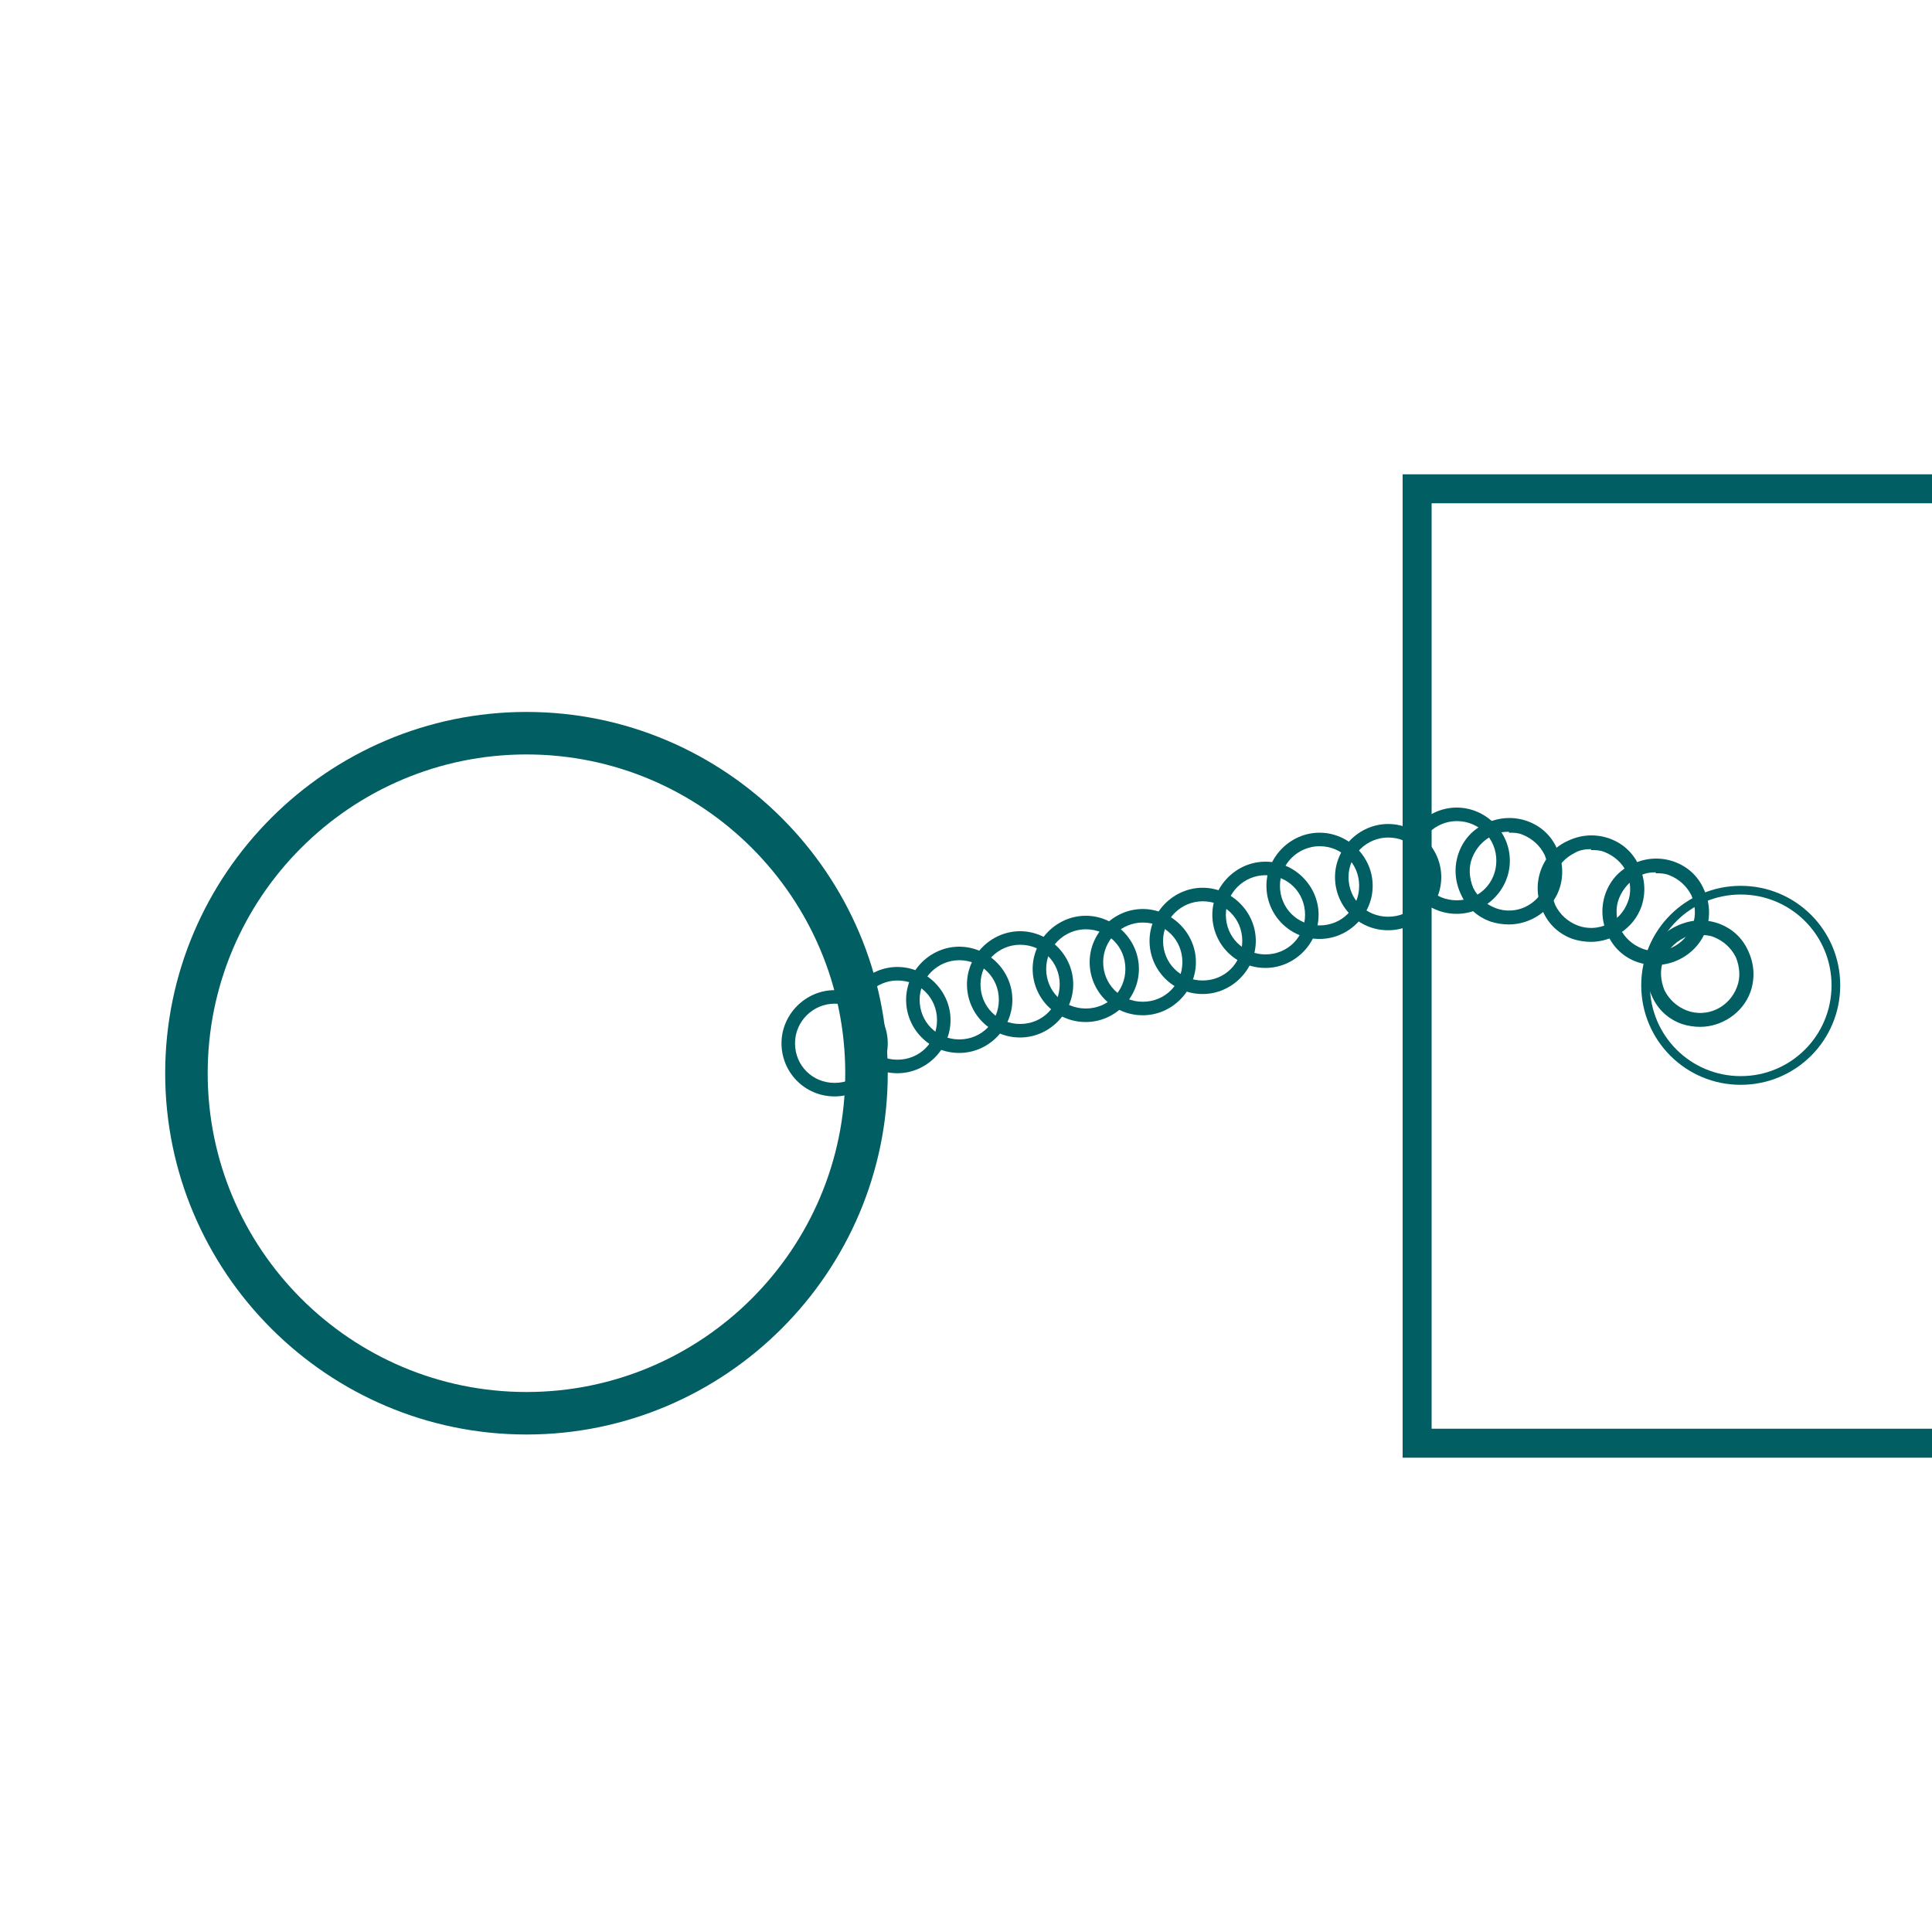 <?xml version="1.0" encoding="UTF-8"?>
<svg xmlns="http://www.w3.org/2000/svg" width="200" height="200" version="1.1" viewBox="0 0 200 200">
  <defs>
    <style>
      .cls-1 {
        fill: #015e63;
      }
    </style>
  </defs>
  
  <g>
    <g id="Ebene_1">
      <g>
        <path class="cls-1" d="M236.5,150.9h-91.3V49.1h91.3v101.8ZM148.2,147.9h85.4V52.1h-85.4v95.9Z"/>
        <path class="cls-1" d="M180.2,112.3c-5.7,0-10.3-4.6-10.3-10.3s4.6-10.3,10.3-10.3,10.3,4.6,10.3,10.3-4.6,10.3-10.3,10.3ZM180.2,92.6c-5.2,0-9.4,4.2-9.4,9.4s4.2,9.4,9.4,9.4,9.4-4.2,9.4-9.4-4.2-9.4-9.4-9.4Z"/>
        <path class="cls-1" d="M156.2,95.7c-.6,0-1.3-.1-1.9-.3-1.4-.5-2.5-1.5-3.1-2.9-.6-1.3-.7-2.8-.2-4.2.5-1.4,1.5-2.5,2.9-3.1,1.3-.6,2.8-.7,4.2-.2h0c1.4.5,2.5,1.5,3.1,2.9.6,1.3.7,2.8.2,4.2-.8,2.2-3,3.6-5.2,3.6ZM156.2,86.1c-.6,0-1.2.1-1.7.4-1,.5-1.7,1.3-2.1,2.3-.4,1-.3,2.1.1,3.1.5,1,1.3,1.7,2.3,2.1,2.1.8,4.4-.3,5.2-2.4.4-1,.3-2.1-.1-3.1-.5-1-1.3-1.7-2.3-2.1h0c-.5-.2-.9-.2-1.4-.2Z"/>
        <path class="cls-1" d="M164.7,97.5c-.6,0-1.3-.1-1.9-.3-1.4-.5-2.5-1.5-3.1-2.9-.6-1.3-.7-2.8-.2-4.2.5-1.4,1.5-2.5,2.9-3.1,1.3-.6,2.8-.7,4.2-.2h0c1.4.5,2.5,1.5,3.1,2.9.6,1.3.7,2.8.2,4.2-.8,2.2-3,3.6-5.2,3.6ZM164.7,87.9c-.6,0-1.2.1-1.7.4-1,.5-1.7,1.3-2.1,2.3-.4,1-.3,2.1.1,3.1.5,1,1.3,1.7,2.3,2.1,2.1.8,4.4-.3,5.2-2.4.4-1,.3-2.1-.1-3.1-.5-1-1.3-1.7-2.3-2.1h0c-.5-.2-.9-.2-1.4-.2Z"/>
        <path class="cls-1" d="M171.4,99.9c-.6,0-1.3-.1-1.9-.3-1.4-.5-2.5-1.5-3.1-2.9-.6-1.3-.7-2.8-.2-4.2.5-1.4,1.5-2.5,2.9-3.1,1.3-.6,2.8-.7,4.2-.2h0c1.4.5,2.5,1.5,3.1,2.9.6,1.3.7,2.8.2,4.2-.8,2.2-3,3.6-5.2,3.6ZM171.4,90.3c-.6,0-1.2.1-1.7.4-1,.5-1.7,1.3-2.1,2.3-.4,1-.3,2.1.1,3.1.5,1,1.3,1.7,2.3,2.1,2.1.8,4.4-.3,5.2-2.4.4-1,.3-2.1-.1-3.1-.5-1-1.3-1.7-2.3-2.1h0c-.5-.2-.9-.2-1.4-.2Z"/>
        <path class="cls-1" d="M176,106.3c-.6,0-1.3-.1-1.9-.3-1.4-.5-2.5-1.5-3.1-2.9-.6-1.3-.7-2.8-.2-4.2.5-1.4,1.5-2.5,2.9-3.1,1.3-.6,2.8-.7,4.2-.2h0c1.4.5,2.5,1.5,3.1,2.9.6,1.3.7,2.8.2,4.2-.8,2.2-3,3.6-5.2,3.6ZM176,96.7c-.6,0-1.2.1-1.7.4-1,.5-1.7,1.3-2.1,2.3-.4,1-.3,2.1.1,3.1.5,1,1.3,1.7,2.3,2.1,2.1.8,4.4-.3,5.2-2.4.4-1,.3-2.1-.1-3.1-.5-1-1.3-1.7-2.3-2.1h0c-.5-.2-.9-.2-1.4-.2Z"/>
        <path class="cls-1" d="M54.5,148.5c-20.6,0-37.4-16.8-37.4-37.4s16.8-37.4,37.4-37.4,37.4,16.8,37.4,37.4-16.8,37.4-37.4,37.4ZM54.5,78.1c-18.2,0-33,14.8-33,33s14.8,33,33,33,33-14.8,33-33-14.8-33-33-33Z"/>
        <path class="cls-1" d="M150.8,94.6c-3.1,0-5.5-2.5-5.5-5.5s2.5-5.5,5.5-5.5,5.5,2.5,5.5,5.5-2.5,5.5-5.5,5.5ZM150.8,85c-2.2,0-4.1,1.8-4.1,4.1s1.8,4.1,4.1,4.1,4.1-1.8,4.1-4.1-1.8-4.1-4.1-4.1Z"/>
        <path class="cls-1" d="M143.7,96.3c-3.1,0-5.5-2.5-5.5-5.5s2.5-5.5,5.5-5.5,5.5,2.5,5.5,5.5-2.5,5.5-5.5,5.5ZM143.7,86.7c-2.2,0-4.1,1.8-4.1,4.1s1.8,4.1,4.1,4.1,4.1-1.8,4.1-4.1-1.8-4.1-4.1-4.1Z"/>
        <path class="cls-1" d="M136.6,97.2c-3.1,0-5.5-2.5-5.5-5.5s2.5-5.5,5.5-5.5,5.5,2.5,5.5,5.5-2.5,5.5-5.5,5.5ZM136.6,87.6c-2.2,0-4.1,1.8-4.1,4.1s1.8,4.1,4.1,4.1,4.1-1.8,4.1-4.1-1.8-4.1-4.1-4.1Z"/>
        <path class="cls-1" d="M131,100.2c-3.1,0-5.5-2.5-5.5-5.5s2.5-5.5,5.5-5.5,5.5,2.5,5.5,5.5-2.5,5.5-5.5,5.5ZM131,90.6c-2.2,0-4.1,1.8-4.1,4.1s1.8,4.1,4.1,4.1,4.1-1.8,4.1-4.1-1.8-4.1-4.1-4.1Z"/>
        <path class="cls-1" d="M124.5,102.9c-3.1,0-5.5-2.5-5.5-5.5s2.5-5.5,5.5-5.5,5.5,2.5,5.5,5.5-2.5,5.5-5.5,5.5ZM124.5,93.3c-2.2,0-4.1,1.8-4.1,4.1s1.8,4.1,4.1,4.1,4.1-1.8,4.1-4.1-1.8-4.1-4.1-4.1Z"/>
        <path class="cls-1" d="M118.3,105.1c-3.1,0-5.5-2.5-5.5-5.5s2.5-5.5,5.5-5.5,5.5,2.5,5.5,5.5-2.5,5.5-5.5,5.5ZM118.3,95.5c-2.2,0-4.1,1.8-4.1,4.1s1.8,4.1,4.1,4.1,4.1-1.8,4.1-4.1-1.8-4.1-4.1-4.1Z"/>
        <path class="cls-1" d="M112.4,105.8c-3.1,0-5.5-2.5-5.5-5.5s2.5-5.5,5.5-5.5,5.5,2.5,5.5,5.5-2.5,5.5-5.5,5.5ZM112.4,96.2c-2.2,0-4.1,1.8-4.1,4.1s1.8,4.1,4.1,4.1,4.1-1.8,4.1-4.1-1.8-4.1-4.1-4.1Z"/>
        <path class="cls-1" d="M105.6,107.4c-3.1,0-5.5-2.5-5.5-5.5s2.5-5.5,5.5-5.5,5.5,2.5,5.5,5.5-2.5,5.5-5.5,5.5ZM105.6,97.8c-2.2,0-4.1,1.8-4.1,4.1s1.8,4.1,4.1,4.1,4.1-1.8,4.1-4.1-1.8-4.1-4.1-4.1Z"/>
        <path class="cls-1" d="M99.3,109c-3.1,0-5.5-2.5-5.5-5.5s2.5-5.5,5.5-5.5,5.5,2.5,5.5,5.5-2.5,5.5-5.5,5.5ZM99.3,99.4c-2.2,0-4.1,1.8-4.1,4.1s1.8,4.1,4.1,4.1,4.1-1.8,4.1-4.1-1.8-4.1-4.1-4.1Z"/>
        <path class="cls-1" d="M92.9,111.1c-3.1,0-5.5-2.5-5.5-5.5s2.5-5.5,5.5-5.5,5.5,2.5,5.5,5.5-2.5,5.5-5.5,5.5ZM92.9,101.5c-2.2,0-4.1,1.8-4.1,4.1s1.8,4.1,4.1,4.1,4.1-1.8,4.1-4.1-1.8-4.1-4.1-4.1Z"/>
        <path class="cls-1" d="M86.4,113.5c-3.1,0-5.5-2.5-5.5-5.5s2.5-5.5,5.5-5.5,5.5,2.5,5.5,5.5-2.5,5.5-5.5,5.5ZM86.4,103.9c-2.2,0-4.1,1.8-4.1,4.1s1.8,4.1,4.1,4.1,4.1-1.8,4.1-4.1-1.8-4.1-4.1-4.1Z"/>
      </g>
    </g>
  </g>
</svg>
